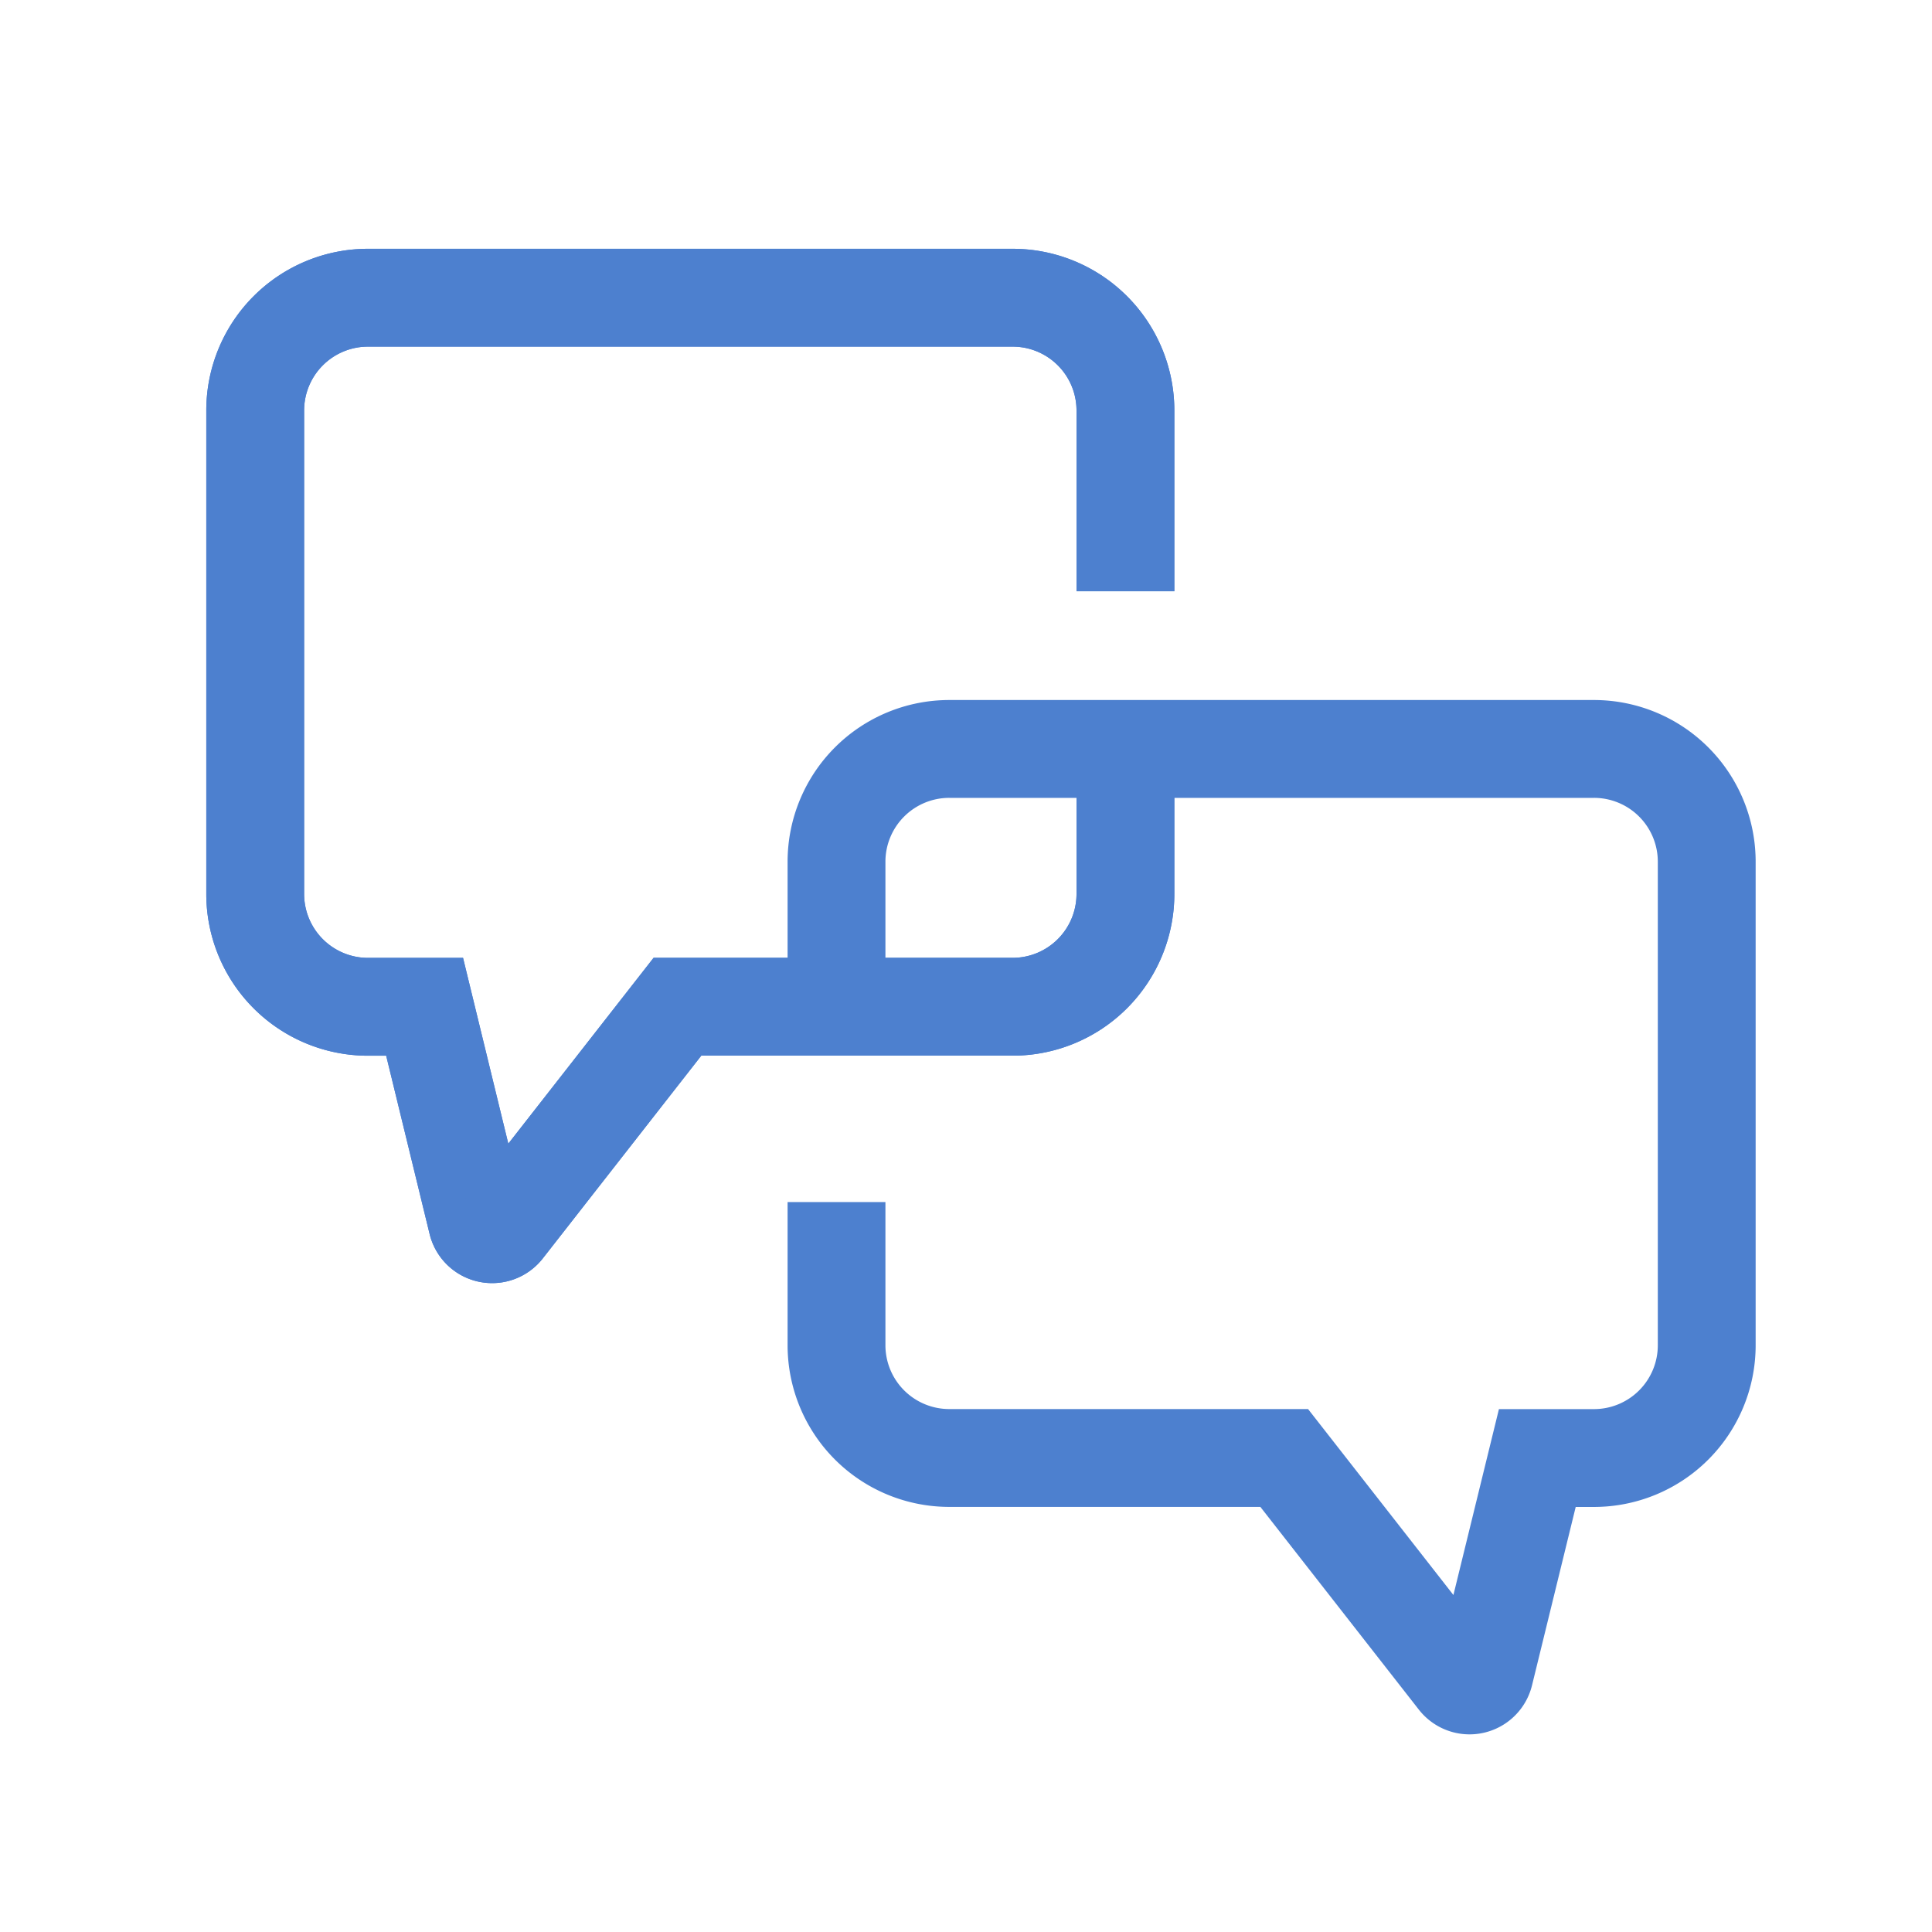 <svg id="Grupo_14759" data-name="Grupo 14759" xmlns="http://www.w3.org/2000/svg" width="39.494" height="39.494" viewBox="0 0 39.494 39.494">
  <path id="Frames-24px" d="M0,0H39.494V39.494H0Z" fill="none"/>
  <g id="Grupo_14752" data-name="Grupo 14752" transform="translate(4.717 5.586)">
    <g id="Grupo_14750" data-name="Grupo 14750" transform="translate(0.5 0.5)">
      <path id="Caminho_34961" data-name="Caminho 34961" d="M18.289,9.7v2.988a2.306,2.306,0,0,1-2.306,2.306H9.131L5.59,19.524a.315.315,0,0,1-.553-.12L3.963,14.995H2.806A2.306,2.306,0,0,1,.5,12.689V2.806A2.305,2.305,0,0,1,2.806.5H15.983a2.305,2.305,0,0,1,2.306,2.306V6.5" transform="translate(-0.5 -0.5)" fill="none" stroke="#4d80cf" stroke-width="2"/>
      <path id="Caminho_34962" data-name="Caminho 34962" d="M18.289,9.7v2.988a2.306,2.306,0,0,1-2.306,2.306H9.131L5.59,19.524a.315.315,0,0,1-.553-.12L3.963,14.995H2.806A2.306,2.306,0,0,1,.5,12.689V2.806A2.305,2.305,0,0,1,2.806.5H15.983a2.305,2.305,0,0,1,2.306,2.306V6.5" transform="translate(-0.5 -0.5)" fill="none" stroke="#4d80cf" stroke-width="2"/>
      <path id="Caminho_34963" data-name="Caminho 34963" d="M15.5,19.771V16.806A2.305,2.305,0,0,1,17.806,14.5H30.983a2.305,2.305,0,0,1,2.306,2.306v9.883a2.305,2.305,0,0,1-2.306,2.306H29.826l-1.08,4.41a.315.315,0,0,1-.553.119l-3.541-4.53H17.806A2.305,2.305,0,0,1,15.5,26.689V23.763" transform="translate(-3.617 -5.276)" fill="none" stroke="#4d80cf" stroke-width="2"/>
    </g>
  </g>
</svg>
